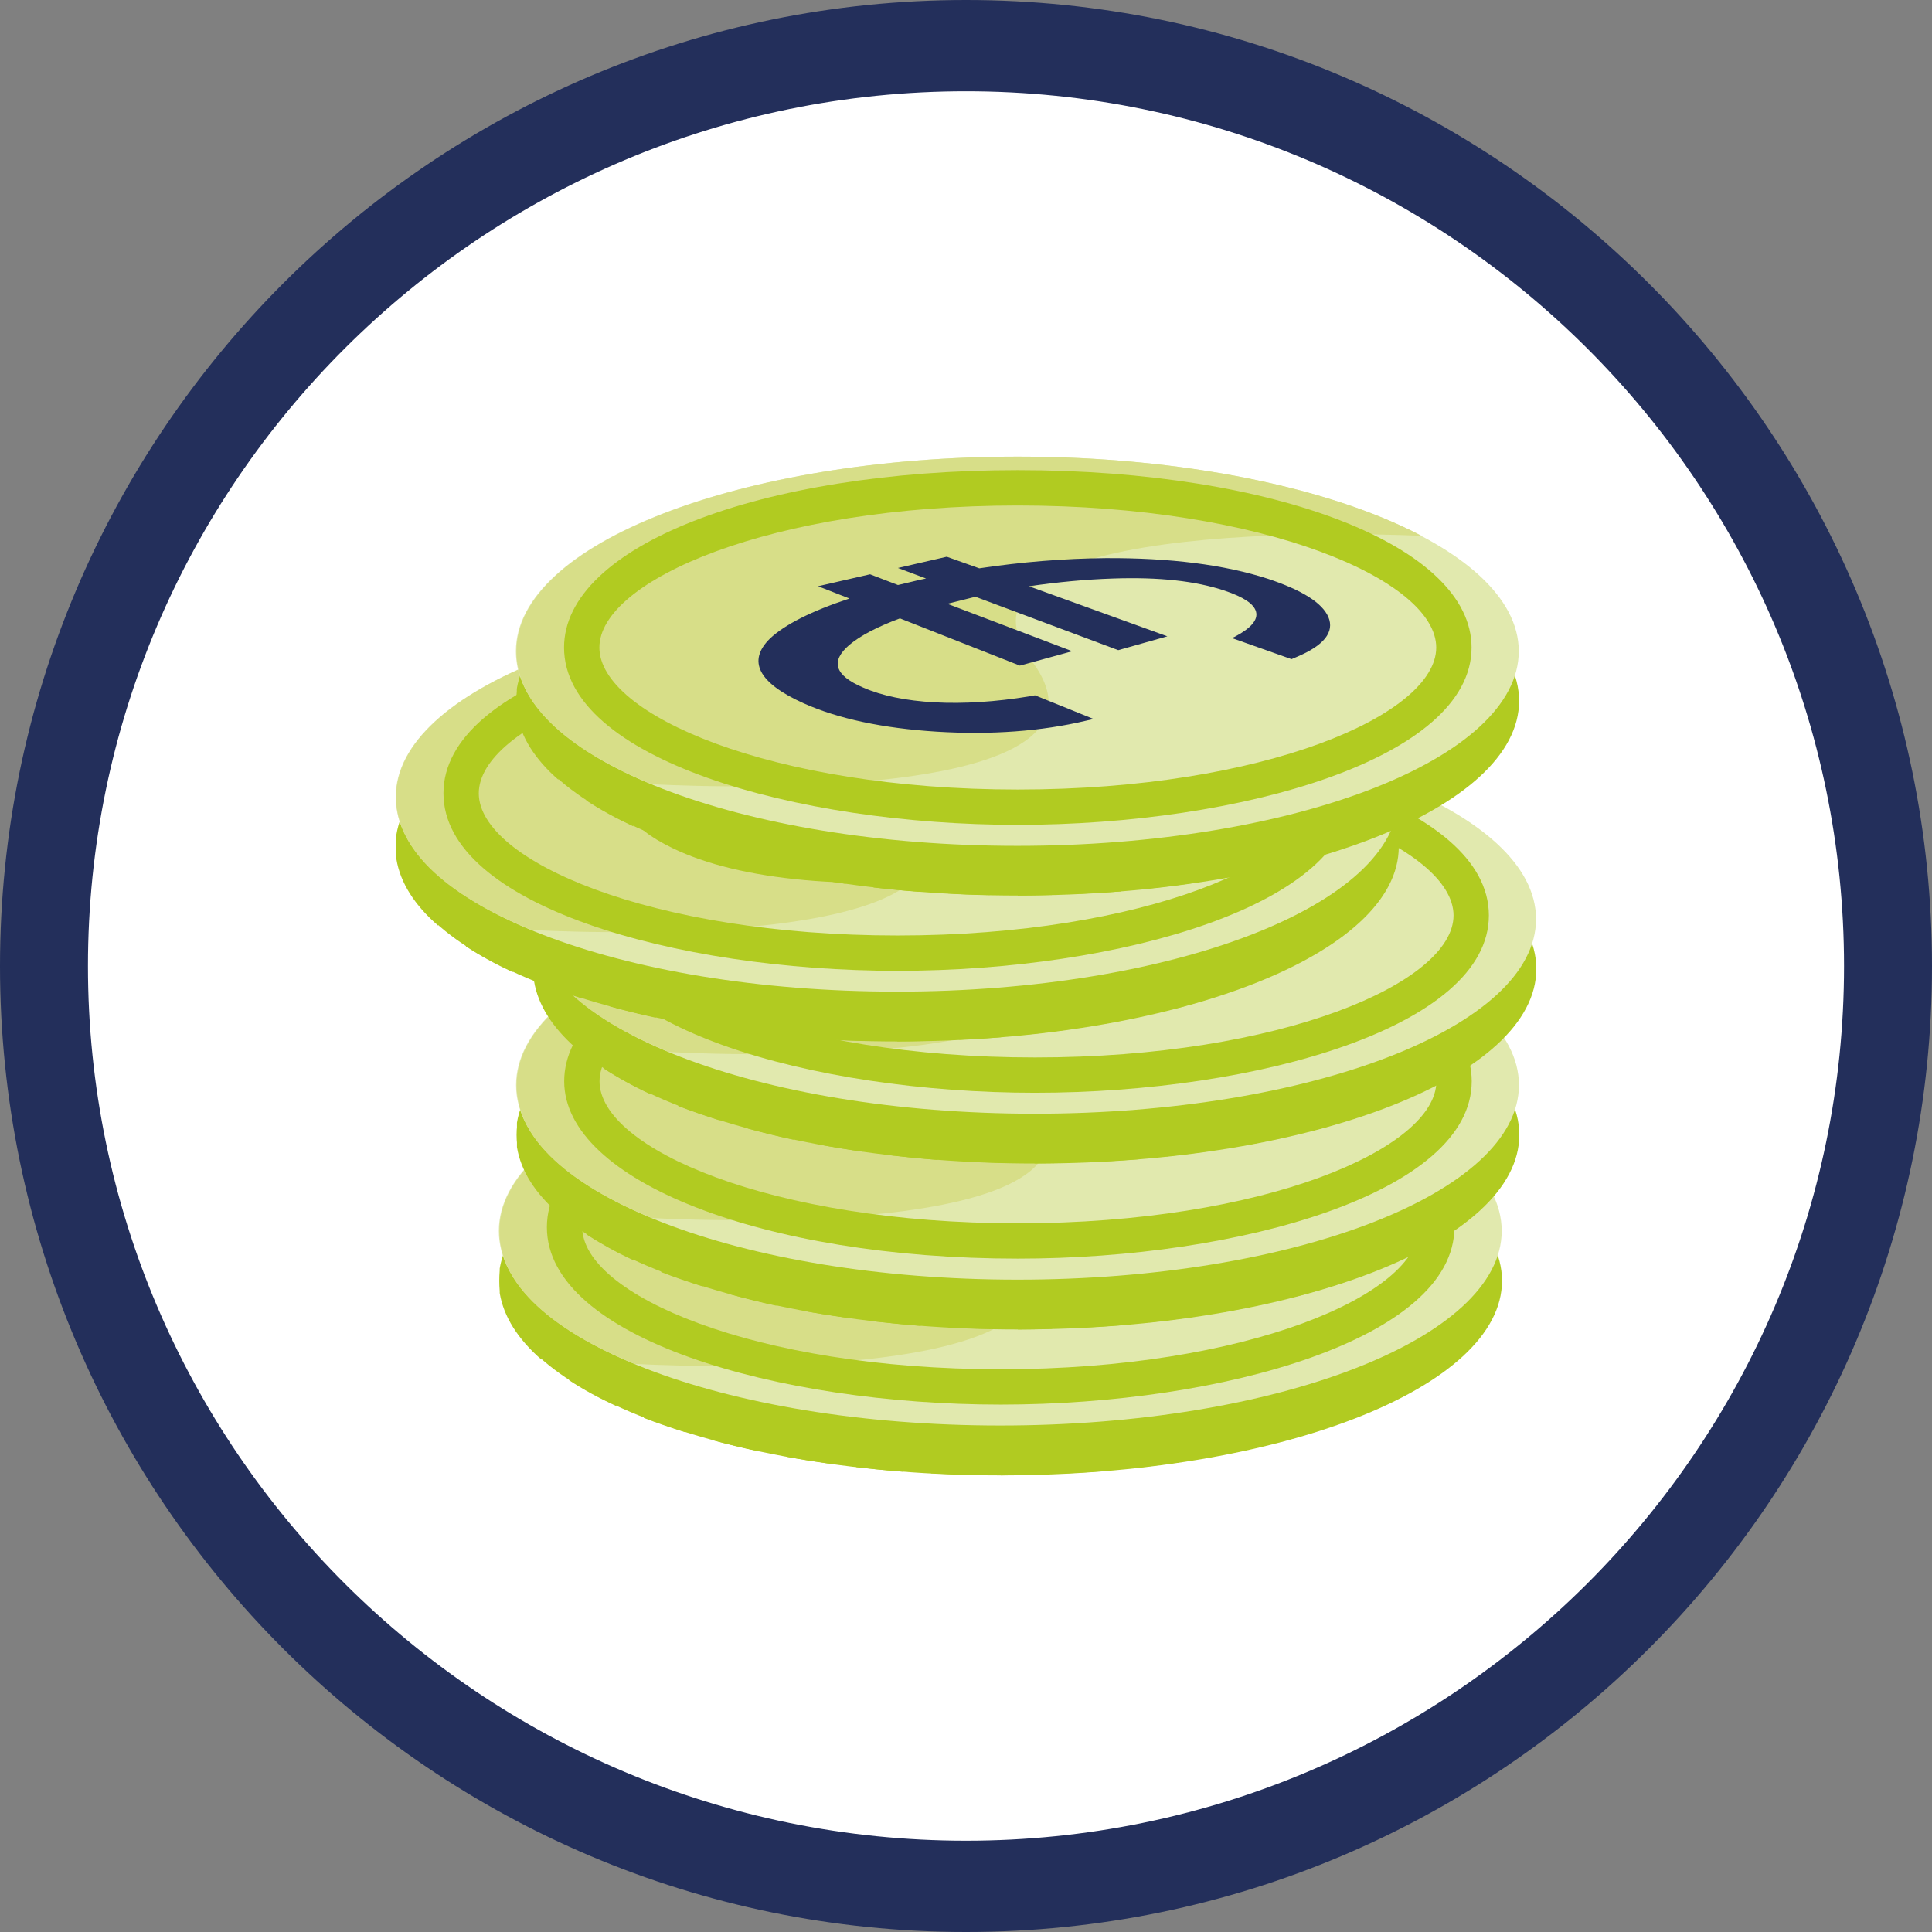 <svg xmlns="http://www.w3.org/2000/svg" id="Ebene_1" viewBox="0 0 100 100"><rect x="0" y="0" width="100" height="100" fill="#808080" stroke="none"/><defs><style>      .cls-1 {        fill: #b1cb21;      }      .cls-2 {        fill: #d7de88;      }      .cls-3 {        fill: #fff;      }      .cls-4 {        fill: #e1e9ae;      }      .cls-5 {        fill: #232f5b;      }    </style></defs><g><path class="cls-3" d="M50,98.12c26.357,0,47.725-21.331,47.725-47.636,0-26.314-21.369-47.636-47.725-47.636C23.643,2.849,2.275,24.17,2.275,50.484c0,26.305,21.369,47.636,47.725,47.636"></path><path class="cls-5" d="M50,100C22.431,100,0,77.574,0,50.004S22.431,0,50,0s50,22.435,50,50.004-22.431,49.996-50,49.996ZM50,4.724C24.94,4.724,4.553,25.038,4.553,50.004c0,24.958,20.387,45.271,45.447,45.271s45.447-20.314,45.447-45.271c0-24.967-20.387-45.28-45.447-45.28Z"></path></g><g><path class="cls-1" d="M77.744,66.292c0,5.564-11.618,10.073-25.945,10.073-14.336,0-25.955-4.509-25.955-10.073s11.618-10.073,25.955-10.073c14.327,0,25.945,4.509,25.945,10.073"></path><path class="cls-1" d="M62.464,57.129v18.327c.745-.136,1.455-.282,2.155-.427v-17.473c-.7-.155-1.409-.3-2.155-.427"></path><path class="cls-1" d="M33.327,59.192v14.2c.682.264,1.409.509,2.155.745v-15.691c-.745.236-1.473.482-2.155.745"></path><path class="cls-1" d="M29.461,61.142v10.3c.718.473,1.527.918,2.427,1.327v-12.964c-.9.418-1.709.864-2.427,1.336"></path><path class="cls-1" d="M66.06,57.899v16.791c.827-.218,1.609-.445,2.373-.691v-15.409c-.764-.245-1.545-.482-2.373-.691"></path><path class="cls-1" d="M36.925,58.027v16.527c.764.209,1.545.4,2.373.573v-17.673c-.827.173-1.609.364-2.373.573"></path><path class="cls-1" d="M55,56.309v19.964c.727-.036,1.455-.073,2.155-.136v-19.691c-.7-.055-1.427-.1-2.155-.136"></path><path class="cls-1" d="M48.196,56.323v19.936c.718.036,1.427.064,2.155.073v-20.091c-.727.018-1.436.045-2.155.082"></path><path class="cls-1" d="M58.598,56.587v19.409c.827-.091,1.636-.191,2.427-.309v-18.791c-.791-.118-1.6-.218-2.427-.309"></path><path class="cls-1" d="M40.736,57.179v18.227c.7.127,1.418.236,2.155.345v-18.918c-.736.1-1.455.218-2.155.345"></path><path class="cls-1" d="M44.327,56.64v19.3c.8.091,1.609.173,2.427.236v-19.764c-.818.055-1.627.136-2.427.227"></path><path class="cls-1" d="M77.685,66.292c0-.545-.145-1.064-.355-1.582v3.164c.209-.518.355-1.045.355-1.582"></path><path class="cls-1" d="M73.469,60.796v10.991c.964-.573,1.773-1.191,2.427-1.836v-7.318c-.655-.645-1.464-1.264-2.427-1.836"></path><path class="cls-1" d="M51.796,56.22v20.145c.591,0,1.182-.027,1.764-.036v-20.073c-.582-.018-1.173-.036-1.764-.036"></path><path class="cls-1" d="M25.865,65.661v1.264c.2,1.218.936,2.382,2.155,3.445v-8.164c-1.218,1.064-1.955,2.236-2.155,3.455"></path><path class="cls-1" d="M69.869,59.092v14.4c.773-.3,1.491-.609,2.155-.936v-12.536c-.664-.318-1.382-.636-2.155-.927"></path><path class="cls-4" d="M77.728,63.711c0,5.564-11.618,10.073-25.955,10.073s-25.955-4.509-25.955-10.073c0-5.564,11.618-10.073,25.955-10.073s25.955,4.509,25.955,10.073"></path><path class="cls-2" d="M51.803,53.639c-14.336,0-25.955,4.509-25.955,10.073,0,3.5,4.245,5.755,7,6.882,0,0,25.464,1.482,19.691-6.355-5.782-7.827,20.164-6.5,20.164-6.5-4.727-2.482-12.327-4.1-20.9-4.1"></path><path class="cls-1" d="M51.798,72.701c-11.55,0-23.491-3.436-23.491-9.18s11.941-9.18,23.491-9.18c11.541,0,23.482,3.436,23.482,9.18s-11.941,9.18-23.482,9.18ZM51.798,56.171c-12.766,0-21.662,3.871-21.662,7.351s8.896,7.351,21.662,7.351c12.757,0,21.653-3.871,21.653-7.351s-8.896-7.351-21.653-7.351Z"></path><path class="cls-1" d="M78.639,58.74c0,5.564-11.618,10.073-25.945,10.073-14.336,0-25.955-4.509-25.955-10.073s11.618-10.073,25.955-10.073c14.327,0,25.945,4.509,25.945,10.073"></path><path class="cls-1" d="M63.357,49.58v18.327c.745-.136,1.464-.282,2.164-.427v-17.473c-.7-.155-1.418-.3-2.164-.427"></path><path class="cls-1" d="M34.224,51.643v14.2c.682.264,1.4.509,2.155.745v-15.691c-.755.236-1.473.482-2.155.745"></path><path class="cls-1" d="M30.354,53.593v10.3c.718.464,1.527.918,2.427,1.336v-12.973c-.9.418-1.709.864-2.427,1.336"></path><path class="cls-1" d="M66.957,50.346v16.791c.827-.209,1.618-.445,2.364-.691v-15.409c-.745-.245-1.536-.473-2.364-.691"></path><path class="cls-1" d="M37.82,50.474v16.527c.764.209,1.545.409,2.364.582v-17.682c-.818.173-1.6.373-2.364.573"></path><path class="cls-1" d="M55.897,48.756v19.964c.727-.027,1.445-.073,2.155-.127v-19.7c-.709-.055-1.427-.1-2.155-.136"></path><path class="cls-1" d="M49.092,48.774v19.936c.709.036,1.427.064,2.155.073v-20.091c-.727.018-1.445.045-2.155.082"></path><path class="cls-1" d="M59.493,49.038v19.409c.827-.091,1.636-.191,2.427-.309v-18.791c-.791-.118-1.6-.218-2.427-.309"></path><path class="cls-1" d="M41.625,49.63v18.227c.7.127,1.427.236,2.155.345v-18.918c-.727.1-1.455.218-2.155.345"></path><path class="cls-1" d="M45.225,49.091v19.3c.791.091,1.6.173,2.427.236v-19.764c-.827.055-1.636.136-2.427.227"></path><path class="cls-1" d="M78.578,58.743c0-.545-.136-1.073-.355-1.582v3.164c.218-.518.355-1.045.355-1.582"></path><path class="cls-1" d="M74.361,53.247v10.991c.964-.573,1.773-1.191,2.427-1.836v-7.318c-.655-.645-1.464-1.264-2.427-1.836"></path><path class="cls-1" d="M52.689,48.67v20.145c.6,0,1.182-.018,1.764-.036v-20.073c-.582-.018-1.164-.036-1.764-.036"></path><path class="cls-1" d="M26.757,58.109v1.264c.2,1.227.936,2.382,2.164,3.455v-8.173c-1.227,1.073-1.964,2.236-2.164,3.455"></path><path class="cls-1" d="M70.761,51.543v14.4c.773-.3,1.491-.609,2.155-.936v-12.536c-.664-.327-1.382-.636-2.155-.927"></path><path class="cls-4" d="M78.62,56.162c0,5.564-11.618,10.073-25.955,10.073-14.327,0-25.955-4.509-25.955-10.073s11.627-10.073,25.955-10.073c14.336,0,25.955,4.509,25.955,10.073"></path><path class="cls-2" d="M52.696,46.09c-14.336,0-25.955,4.509-25.955,10.073,0,3.5,4.245,5.755,7.009,6.882,0,0,25.464,1.482,19.682-6.355-5.782-7.827,20.164-6.5,20.164-6.5-4.727-2.482-12.327-4.1-20.9-4.1"></path><path class="cls-1" d="M52.685,65.146c-13.166,0-23.482-4.031-23.482-9.18,0-5.229,10.094-9.171,23.482-9.171,11.55,0,23.491,3.427,23.491,9.171s-11.941,9.18-23.491,9.18ZM52.685,48.625c-12.757,0-21.653,3.871-21.653,7.342,0,3.48,8.896,7.351,21.653,7.351,12.766,0,21.662-3.871,21.662-7.351,0-3.471-8.896-7.342-21.662-7.342Z"></path><path class="cls-1" d="M79.52,50.15c0,5.564-11.618,10.073-25.945,10.073-14.336,0-25.955-4.509-25.955-10.073s11.618-10.073,25.955-10.073c14.327,0,25.945,4.509,25.945,10.073"></path><path class="cls-1" d="M64.244,40.986v18.327c.736-.127,1.455-.273,2.155-.427v-17.473c-.7-.155-1.418-.291-2.155-.427"></path><path class="cls-1" d="M35.106,43.05v14.2c.682.264,1.409.509,2.155.745v-15.691c-.745.236-1.473.482-2.155.745"></path><path class="cls-1" d="M31.239,45v10.3c.727.473,1.527.918,2.427,1.336v-12.973c-.9.418-1.7.864-2.427,1.336"></path><path class="cls-1" d="M67.84,41.756v16.791c.827-.209,1.609-.445,2.364-.691v-15.409c-.755-.245-1.536-.473-2.364-.691"></path><path class="cls-1" d="M38.702,41.884v16.527c.764.209,1.545.409,2.373.582v-17.682c-.827.173-1.609.364-2.373.573"></path><path class="cls-1" d="M56.779,40.166v19.964c.727-.036,1.445-.073,2.155-.127v-19.7c-.709-.055-1.427-.1-2.155-.136"></path><path class="cls-1" d="M49.972,40.18v19.936c.709.036,1.427.064,2.155.073v-20.082c-.727.009-1.445.036-2.155.073"></path><path class="cls-1" d="M60.375,40.448v19.409c.827-.091,1.636-.191,2.427-.309v-18.791c-.791-.118-1.6-.227-2.427-.309"></path><path class="cls-1" d="M42.51,41.036v18.227c.7.127,1.418.245,2.155.345v-18.918c-.736.1-1.455.218-2.155.345"></path><path class="cls-1" d="M46.107,40.501v19.3c.791.091,1.6.173,2.427.236v-19.773c-.827.064-1.636.145-2.427.236"></path><path class="cls-1" d="M79.462,50.15c0-.536-.136-1.064-.355-1.582v3.164c.218-.518.355-1.036.355-1.582"></path><path class="cls-1" d="M75.245,44.653v10.991c.964-.573,1.773-1.191,2.427-1.836v-7.318c-.655-.645-1.464-1.255-2.427-1.836"></path><path class="cls-1" d="M53.572,40.08v20.136c.6,0,1.182-.018,1.773-.027v-20.073c-.591-.018-1.173-.036-1.773-.036"></path><path class="cls-1" d="M27.642,49.519v1.264c.2,1.218.936,2.382,2.155,3.455v-8.173c-1.218,1.073-1.955,2.236-2.155,3.455"></path><path class="cls-1" d="M71.645,42.953v14.391c.773-.291,1.491-.6,2.155-.927v-12.536c-.664-.327-1.382-.636-2.155-.927"></path><path class="cls-4" d="M79.505,47.572c0,5.564-11.618,10.073-25.955,10.073-14.327,0-25.945-4.509-25.945-10.073s11.618-10.073,25.945-10.073c14.336,0,25.955,4.509,25.955,10.073"></path><path class="cls-2" d="M53.578,37.496c-14.327,0-25.955,4.509-25.955,10.073,0,3.5,4.245,5.755,7.009,6.882,0,0,25.464,1.491,19.682-6.345-5.782-7.836,20.164-6.509,20.164-6.509-4.718-2.482-12.327-4.1-20.9-4.1"></path><path class="cls-1" d="M53.573,56.561c-11.55,0-23.5-3.436-23.5-9.18s11.95-9.18,23.5-9.18,23.491,3.436,23.491,9.18-11.941,9.18-23.491,9.18ZM53.573,40.031c-12.775,0-21.671,3.871-21.671,7.351s8.896,7.351,21.671,7.351c12.766,0,21.662-3.871,21.662-7.351s-8.896-7.351-21.662-7.351Z"></path><path class="cls-1" d="M72.4,43.833c0,5.564-11.618,10.073-25.955,10.073-14.327,0-25.945-4.509-25.945-10.073s11.618-10.073,25.945-10.073c14.336,0,25.955,4.509,25.955,10.073"></path><path class="cls-1" d="M57.117,34.673v18.327c.736-.136,1.455-.282,2.164-.436v-17.464c-.709-.155-1.427-.3-2.164-.427"></path><path class="cls-1" d="M27.98,36.737v14.2c.682.264,1.4.509,2.155.745v-15.7c-.755.236-1.473.491-2.155.755"></path><path class="cls-1" d="M24.115,38.683v10.3c.718.473,1.527.918,2.427,1.336v-12.973c-.9.418-1.709.873-2.427,1.336"></path><path class="cls-1" d="M60.717,35.44v16.791c.827-.209,1.609-.445,2.364-.691v-15.409c-.755-.245-1.536-.482-2.364-.691"></path><path class="cls-1" d="M31.58,35.568v16.527c.764.209,1.545.409,2.364.582v-17.682c-.818.173-1.6.364-2.364.573"></path><path class="cls-1" d="M49.653,33.85v19.964c.727-.036,1.455-.073,2.155-.127v-19.7c-.7-.055-1.427-.1-2.155-.136"></path><path class="cls-1" d="M42.85,33.868v19.936c.709.036,1.427.064,2.155.073v-20.091c-.727.018-1.445.045-2.155.082"></path><path class="cls-1" d="M53.25,34.131v19.409c.827-.091,1.636-.191,2.427-.309v-18.791c-.791-.118-1.6-.227-2.427-.309"></path><path class="cls-1" d="M35.386,34.72v18.227c.7.127,1.427.245,2.155.345v-18.918c-.727.1-1.455.218-2.155.345"></path><path class="cls-1" d="M38.982,34.185v19.3c.8.091,1.6.173,2.427.236v-19.773c-.827.064-1.627.145-2.427.236"></path><path class="cls-1" d="M72.339,43.833c0-.545-.145-1.064-.355-1.582v3.164c.209-.518.355-1.036.355-1.582"></path><path class="cls-1" d="M68.119,38.338v10.991c.964-.573,1.773-1.191,2.427-1.836v-7.318c-.655-.645-1.464-1.255-2.427-1.836"></path><path class="cls-1" d="M46.446,33.764v20.136c.6,0,1.182-.018,1.773-.027v-20.073c-.591-.018-1.173-.036-1.773-.036"></path><path class="cls-1" d="M20.517,43.203v1.264c.2,1.218.936,2.382,2.164,3.445v-8.164c-1.227,1.073-1.964,2.236-2.164,3.455"></path><path class="cls-1" d="M64.522,36.638v14.391c.773-.291,1.482-.6,2.155-.927v-12.536c-.673-.327-1.382-.636-2.155-.927"></path><path class="cls-4" d="M72.38,41.253c0,5.564-11.618,10.073-25.955,10.073-14.327,0-25.945-4.509-25.945-10.073s11.618-10.073,25.945-10.073c14.336,0,25.955,4.509,25.955,10.073"></path><path class="cls-2" d="M46.456,31.18c-14.336,0-25.955,4.509-25.955,10.073,0,3.5,4.245,5.755,7.009,6.882,0,0,25.455,1.491,19.682-6.345-5.782-7.836,20.164-6.509,20.164-6.509-4.727-2.482-12.327-4.1-20.9-4.1"></path><path class="cls-1" d="M46.453,50.249c-11.55,0-23.5-3.436-23.5-9.189,0-5.744,11.95-9.18,23.5-9.18,11.541,0,23.482,3.436,23.482,9.18,0,5.753-11.941,9.189-23.482,9.189ZM46.453,33.71c-12.775,0-21.671,3.871-21.671,7.351s8.896,7.36,21.671,7.36c12.757,0,21.653-3.88,21.653-7.36s-8.896-7.351-21.653-7.351Z"></path><path class="cls-1" d="M53.708,40.964l-2.564.645-7.309-2.973-1.464.309,6.382,2.645-2.727.673-6.127-2.618c-1.182.391-2.073.827-2.655,1.291-1.009.818-.818,1.555.655,2.236.964.445,2.191.736,3.673.864,1.5.118,3.164.064,4.9-.164l.3-.055,2.991,1.318-.4.082c-2.318.473-4.936.591-7.727.336-2.773-.255-5.091-.809-6.827-1.655-2.355-1.136-2.873-2.282-1.664-3.409.791-.709,2.191-1.364,4.173-1.955l-1.609-.682,2.709-.536,1.427.591.727-.145c.264-.064.5-.109.736-.155l-1.436-.582,2.545-.509,1.664.655c2.191-.273,4.391-.391,6.545-.336,3.336.064,6.136.5,8.391,1.309,1.727.618,2.755,1.318,3.055,2.064.3.773-.264,1.455-1.718,2.018l-.255.1-3.045-1.173.155-.073c.855-.418,1.227-.845,1.127-1.264-.1-.409-.636-.773-1.6-1.136-1.482-.545-3.345-.8-5.755-.791-1.391,0-2.855.1-4.355.282l7.082,2.791Z"></path><path class="cls-1" d="M78.628,36.28c0,5.564-11.618,10.073-25.945,10.073-14.336,0-25.955-4.509-25.955-10.073s11.618-10.073,25.955-10.073c14.327,0,25.945,4.509,25.945,10.073"></path><path class="cls-1" d="M63.351,27.124v18.327c.736-.136,1.455-.282,2.155-.427v-17.473c-.7-.155-1.418-.3-2.155-.427"></path><path class="cls-1" d="M34.213,29.188v14.2c.682.264,1.4.509,2.155.745v-15.7c-.755.236-1.473.491-2.155.755"></path><path class="cls-1" d="M30.35,31.134v10.3c.718.473,1.527.918,2.427,1.336v-12.973c-.9.418-1.709.873-2.427,1.336"></path><path class="cls-1" d="M66.946,27.89v16.791c.827-.209,1.618-.445,2.373-.691v-15.409c-.755-.245-1.545-.482-2.373-.691"></path><path class="cls-1" d="M37.81,28.022v16.527c.764.209,1.545.4,2.364.573v-17.682c-.818.182-1.6.373-2.364.582"></path><path class="cls-1" d="M55.886,26.3v19.964c.727-.036,1.455-.073,2.155-.127v-19.7c-.7-.055-1.427-.1-2.155-.136"></path><path class="cls-1" d="M49.08,26.319v19.927c.709.045,1.427.073,2.155.082v-20.091c-.727.018-1.445.045-2.155.082"></path><path class="cls-1" d="M59.482,26.582v19.409c.827-.091,1.636-.191,2.427-.309v-18.791c-.791-.118-1.6-.227-2.427-.309"></path><path class="cls-1" d="M41.618,27.174v18.227c.7.118,1.418.236,2.155.345v-18.918c-.736.1-1.455.218-2.155.345"></path><path class="cls-1" d="M45.214,26.636v19.3c.791.091,1.6.173,2.427.227v-19.764c-.827.064-1.636.145-2.427.236"></path><path class="cls-1" d="M78.57,36.284c0-.545-.145-1.064-.355-1.582v3.164c.209-.518.355-1.036.355-1.582"></path><path class="cls-1" d="M74.35,30.789v10.991c.964-.573,1.773-1.191,2.427-1.836v-7.318c-.655-.645-1.464-1.255-2.427-1.836"></path><path class="cls-1" d="M52.678,26.215v20.136c.6,0,1.182-.018,1.764-.027v-20.073c-.582-.018-1.164-.036-1.764-.036"></path><path class="cls-1" d="M26.75,35.653v1.264c.2,1.218.936,2.382,2.155,3.445v-8.164c-1.218,1.064-1.955,2.236-2.155,3.455"></path><path class="cls-1" d="M70.754,29.088v14.391c.773-.291,1.491-.6,2.164-.927v-12.536c-.673-.327-1.391-.636-2.164-.927"></path><path class="cls-4" d="M78.611,33.708c0,5.564-11.618,10.073-25.955,10.073s-25.955-4.509-25.955-10.073,11.618-10.073,25.955-10.073,25.955,4.509,25.955,10.073"></path><path class="cls-2" d="M52.685,23.635c-14.327,0-25.955,4.509-25.955,10.073,0,3.491,4.245,5.755,7.009,6.882,0,0,25.464,1.482,19.682-6.355-5.782-7.836,20.164-6.5,20.164-6.5-4.727-2.482-12.327-4.1-20.9-4.1"></path><path class="cls-1" d="M52.677,42.694c-11.541,0-23.482-3.436-23.482-9.18,0-5.229,10.094-9.18,23.482-9.18s23.491,3.951,23.491,9.18c0,5.744-11.941,9.18-23.491,9.18ZM52.677,26.164c-12.757,0-21.653,3.871-21.653,7.351s8.896,7.351,21.653,7.351c12.766,0,21.662-3.871,21.662-7.351s-8.896-7.351-21.662-7.351Z"></path><path class="cls-5" d="M60.425,32.934l-2.545.718-7.391-2.764-1.455.364,6.464,2.455-2.709.745-6.209-2.445c-1.173.436-2.045.891-2.618,1.373-.982.845-.773,1.573.718,2.209.973.427,2.218.682,3.7.764,1.509.082,3.164-.027,4.891-.309l.3-.055,3.036,1.227-.409.091c-2.3.545-4.909.736-7.709.564-2.782-.173-5.118-.673-6.882-1.464-2.373-1.064-2.927-2.2-1.755-3.355.773-.727,2.155-1.427,4.118-2.073l-1.627-.636,2.691-.618,1.445.555.727-.173c.255-.064.491-.118.727-.164l-1.455-.545,2.527-.582,1.682.6c2.182-.327,4.382-.509,6.536-.527,3.336-.018,6.145.336,8.418,1.073,1.745.582,2.8,1.236,3.118,1.982.318.764-.218,1.464-1.655,2.064l-.255.109-3.082-1.091.155-.073c.836-.445,1.2-.873,1.091-1.291-.109-.409-.655-.764-1.627-1.091-1.5-.5-3.373-.709-5.782-.627-1.391.045-2.845.182-4.345.4l7.164,2.591Z"></path></g></svg>